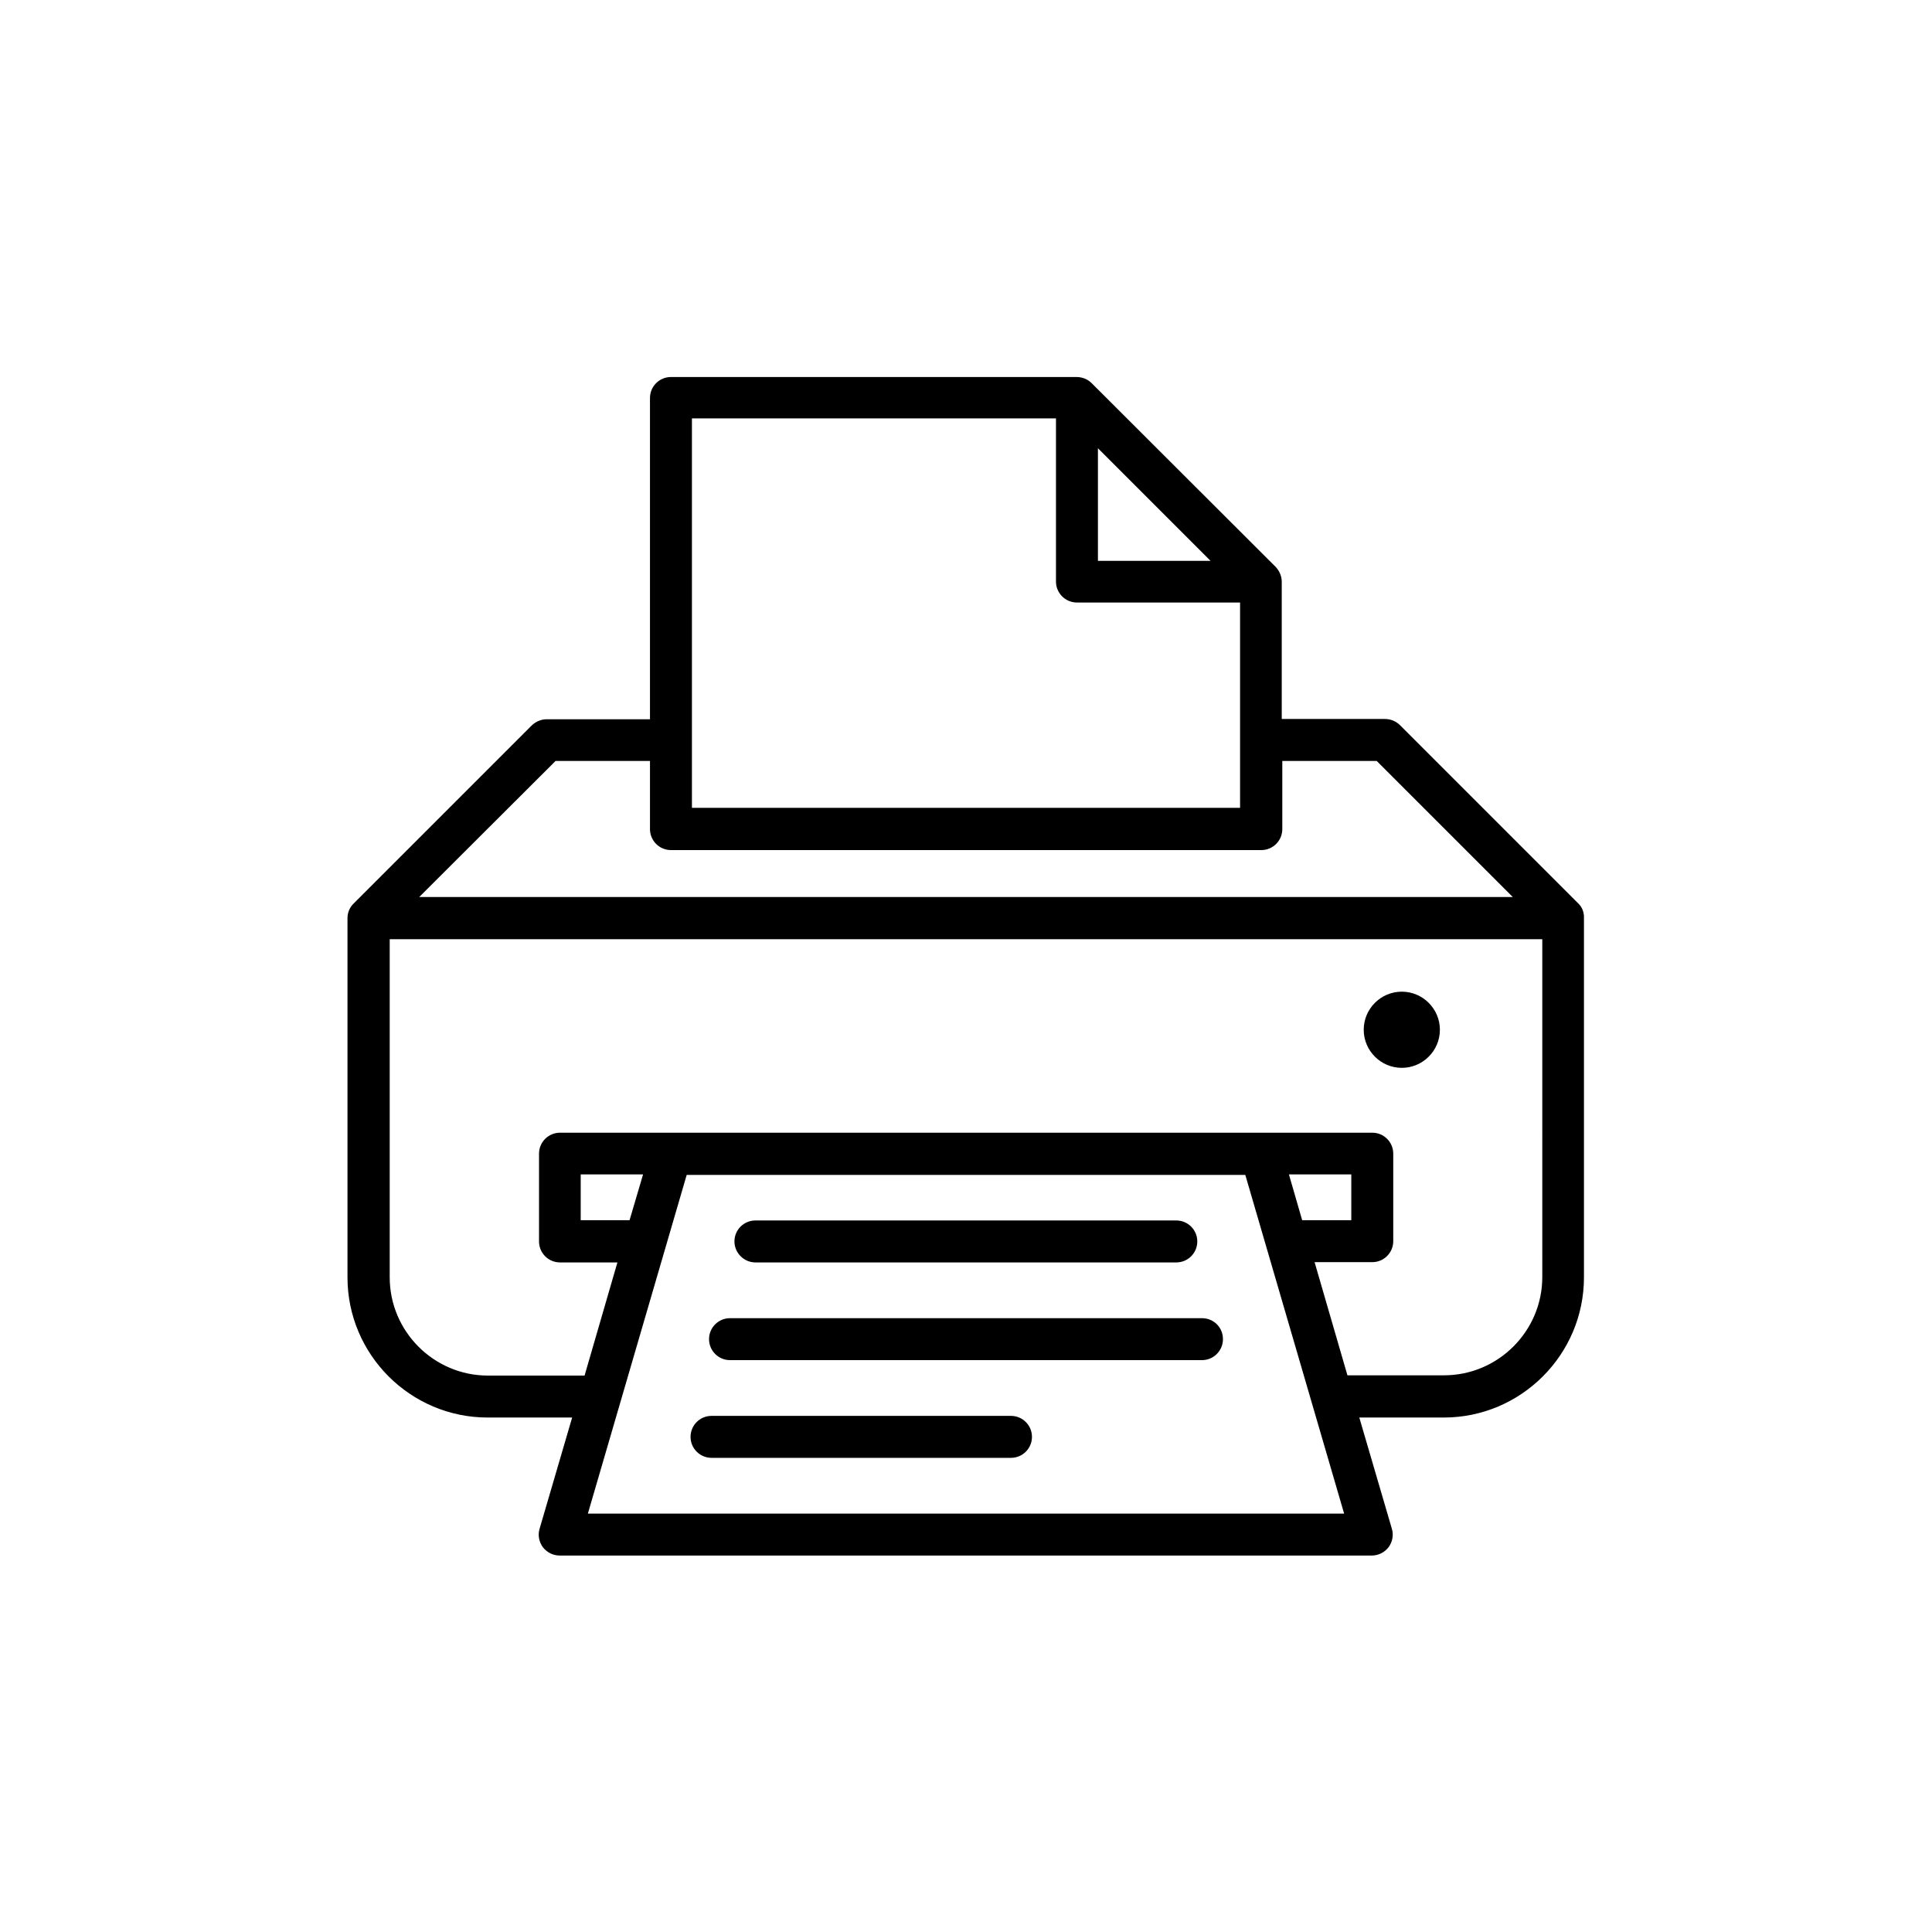 <?xml version="1.0" encoding="UTF-8"?> <!-- Generator: Adobe Illustrator 25.2.3, SVG Export Plug-In . SVG Version: 6.00 Build 0) --> <svg xmlns="http://www.w3.org/2000/svg" xmlns:xlink="http://www.w3.org/1999/xlink" id="Layer_1" x="0px" y="0px" viewBox="0 0 700 700" style="enable-background:new 0 0 700 700;" xml:space="preserve"> <g> <path d="M507.9,386.9c7.6,0,13.8-6.2,13.8-13.8s-6.2-13.8-13.8-13.8s-13.8,6.2-13.8,13.8C494.1,380.7,500.3,386.9,507.9,386.9z"></path> <path d="M571.8,327.3l-64.6-64.6c-1.4-1.4-3.4-2.2-5.4-2.2h-37.4v-49.7c0-2-0.8-3.9-2.2-5.4l-66.7-66.6c-1.4-1.4-3.4-2.2-5.4-2.2 H243.1c-4.2,0-7.6,3.4-7.6,7.6v116.4h-37.4c-2,0-3.9,0.8-5.4,2.2l-64.5,64.5c-1.4,1.3-2.3,3.2-2.3,5.4v130.1 c0,28,22.8,50.8,50.8,50.8h30.6l-11.8,40.3c-0.7,2.3-0.2,4.8,1.2,6.7c1.5,1.9,3.7,3,6.1,3h294.2c2.4,0,4.6-1.1,6.1-3 c1.4-1.9,1.9-4.4,1.2-6.7l-11.8-40.3h30.6c28,0,50.8-22.8,50.8-50.8l0-130.1C574,330.5,573.2,328.6,571.8,327.3L571.8,327.3z M397.8,162.4l40.8,40.8h-40.8V162.4z M250.7,151.6h131.9v59.1c0,4.2,3.4,7.6,7.6,7.6h59.1v74.4H250.7L250.7,151.6z M201.3,275.7 h34.2v24.7c0,4.2,3.4,7.6,7.6,7.6H457c4.2,0,7.6-3.4,7.6-7.6v-24.7h34.2l49.3,49.3H151.9L201.3,275.7z M213,548.4l35.8-122.7h202.4 L487,548.4H213z M228.1,442.1h-17.7v-16.6H233L228.1,442.1z M467,425.5h22.6v16.6h-17.8L467,425.5z M558.8,462.7 c0,19.6-16,35.6-35.6,35.6h-35l-11.9-41h20.9c4.2,0,7.6-3.4,7.6-7.6V418c0-4.2-3.4-7.6-7.6-7.6l-294.3,0c-4.2,0-7.6,3.4-7.6,7.6 v31.8c0,4.2,3.4,7.6,7.6,7.6h20.8l-11.9,41h-35c-19.6,0-35.6-16-35.6-35.6l0-122.5h417.6L558.8,462.7z"></path> <path d="M273.7,457.4h152.5c4.2,0,7.6-3.4,7.6-7.6c0-4.2-3.4-7.6-7.6-7.6l-152.5,0c-4.2,0-7.6,3.4-7.6,7.6 C266.1,453.9,269.5,457.4,273.7,457.4L273.7,457.4z"></path> <path d="M435.5,477.6h-171c-4.2,0-7.6,3.4-7.6,7.6c0,4.2,3.4,7.6,7.6,7.6h171c4.2,0,7.6-3.4,7.6-7.6 C443.1,480.9,439.7,477.6,435.5,477.6z"></path> <path d="M366.3,513H257.8c-4.2,0-7.6,3.4-7.6,7.6c0,4.2,3.4,7.6,7.6,7.6h108.5c4.2,0,7.6-3.4,7.6-7.6 C373.9,516.3,370.4,513,366.3,513z"></path> </g> </svg> 